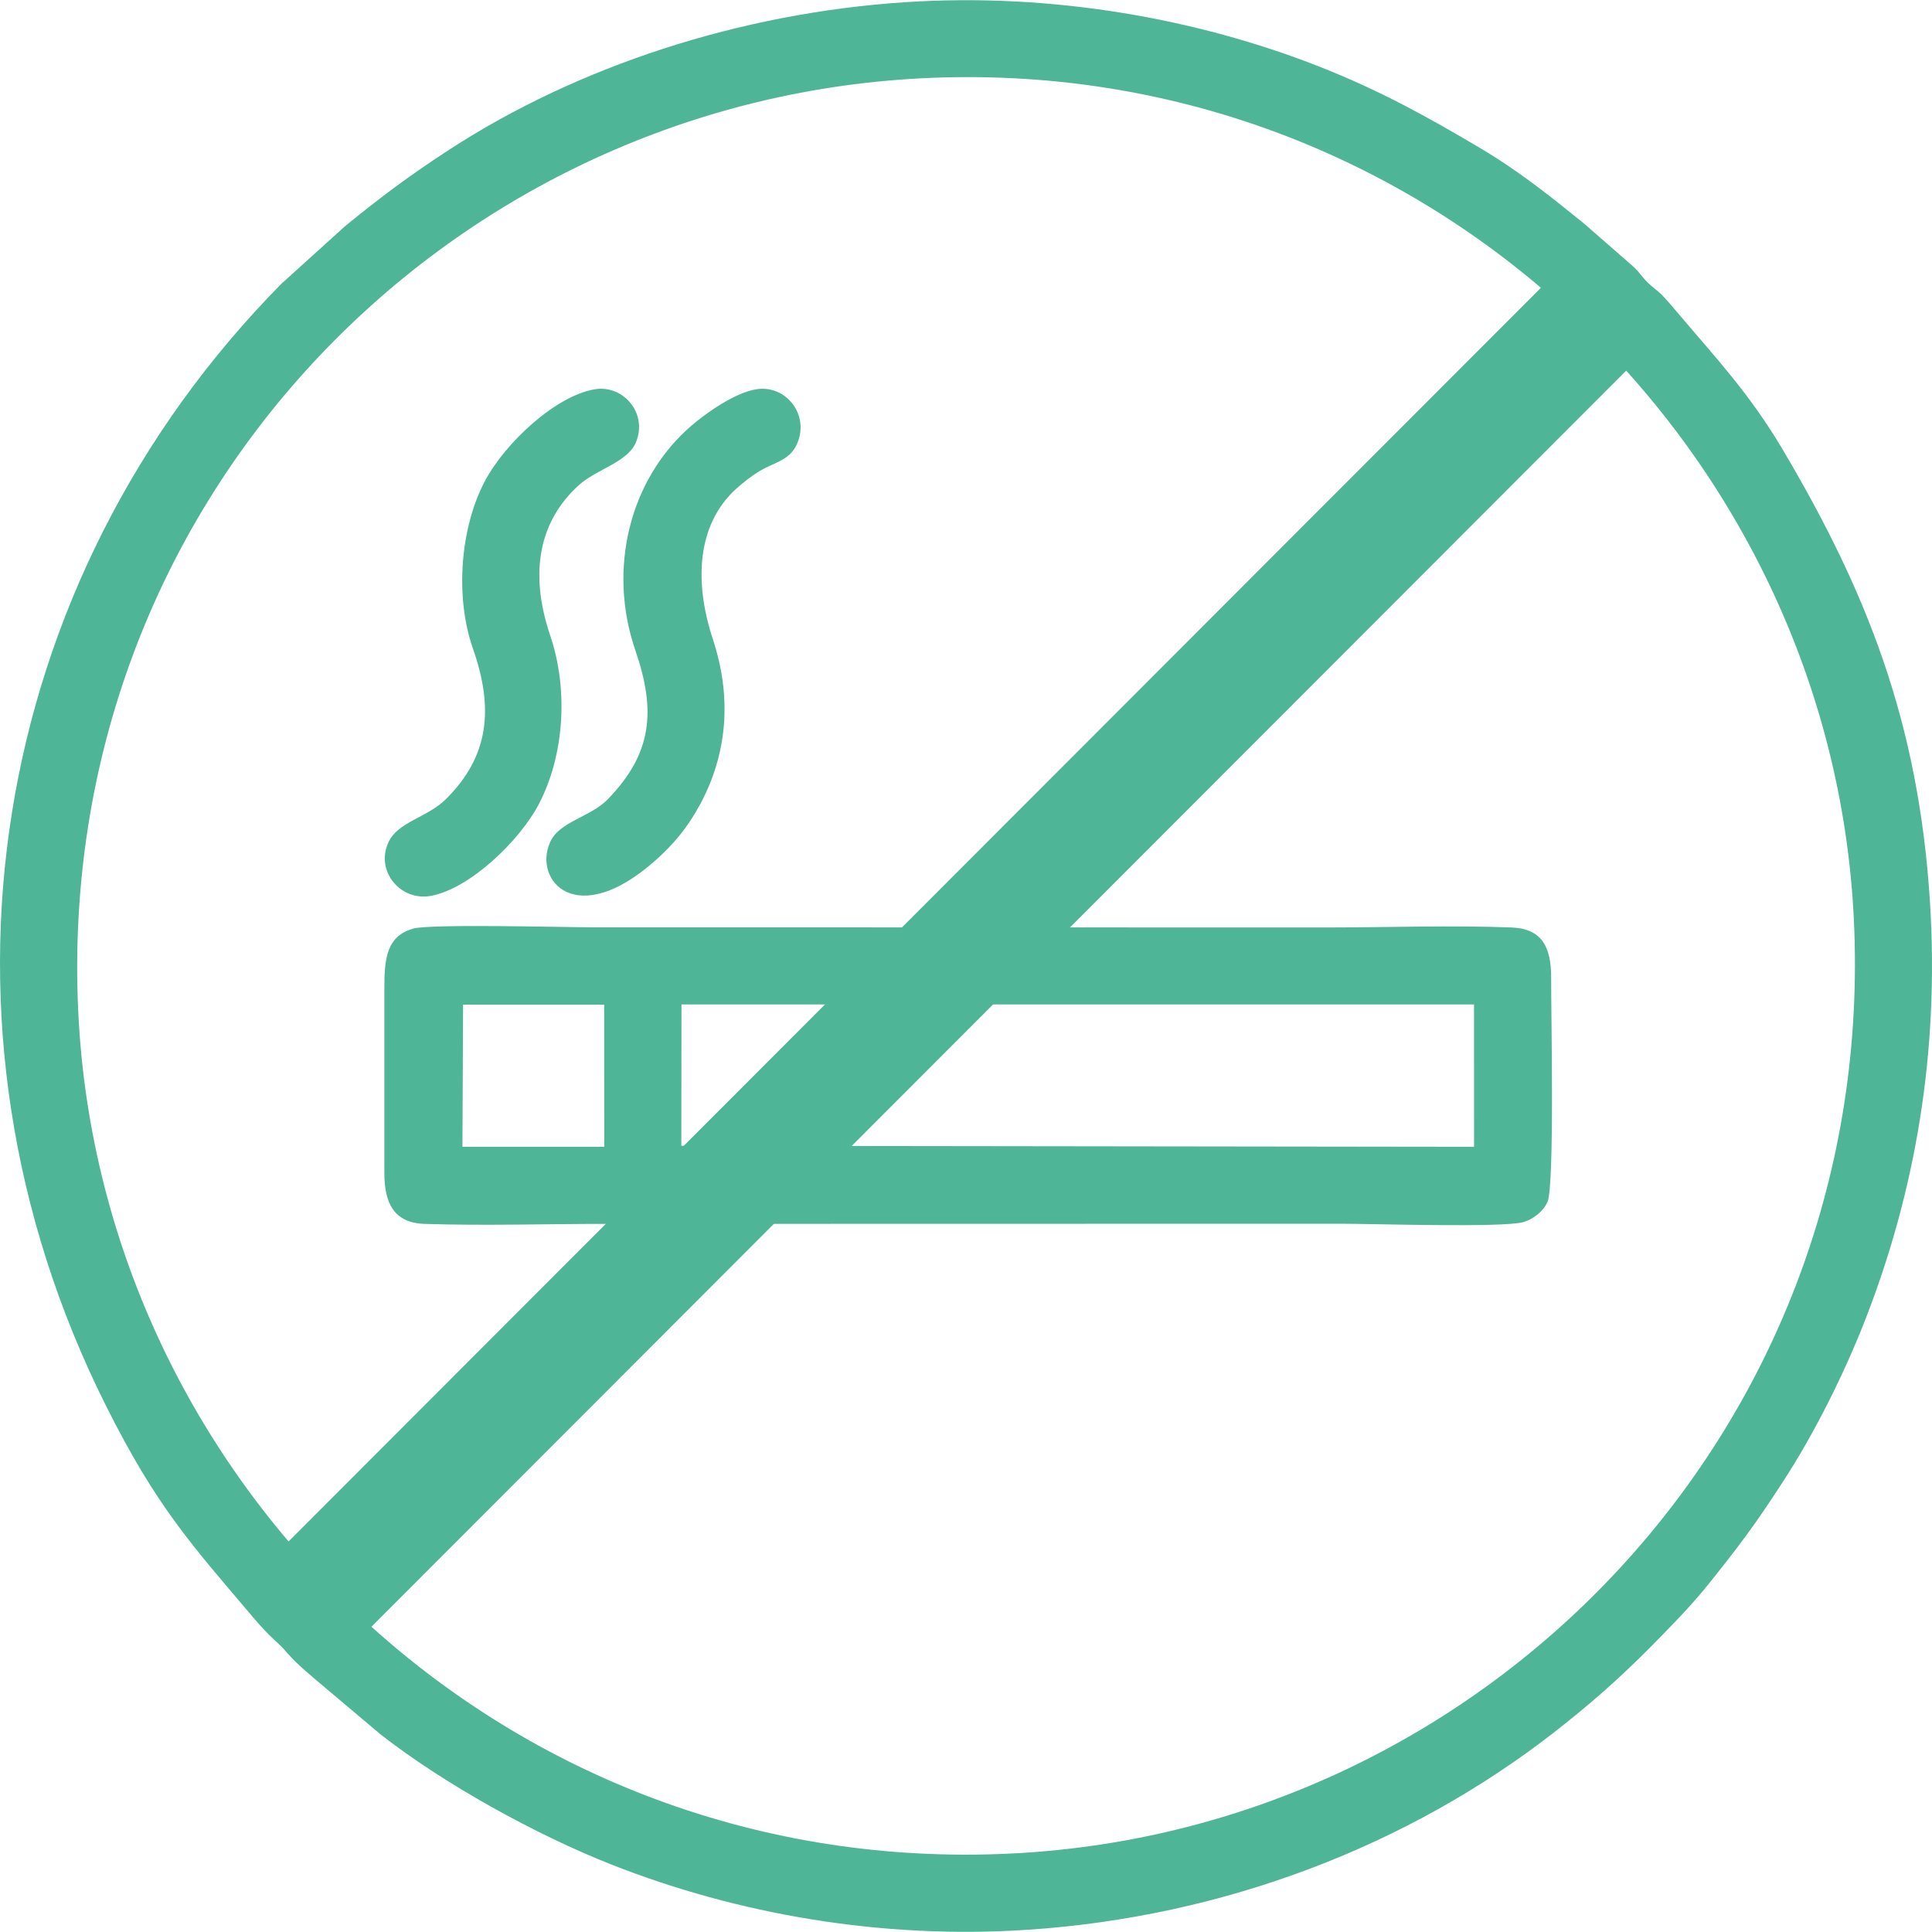 <?xml version="1.0" encoding="UTF-8"?> <svg xmlns="http://www.w3.org/2000/svg" width="65" height="65" viewBox="0 0 65 65" fill="none"><g clip-path="url(#clip0_30_3555)"><path fill-rule="evenodd" clip-rule="evenodd" d="M30.448 0.074C24.882 0.441 19.429 2.234 15.131 5.025C13.771 5.909 12.826 6.617 11.617 7.603L9.47 9.544C-0.396 19.545 -2.878 34.425 3.564 47.292C5.276 50.712 6.446 51.972 8.569 54.476C9.066 55.062 9.39 55.298 9.559 55.493C9.976 55.976 10.188 56.135 10.621 56.512L12.798 58.347C14.918 60.007 18.022 61.728 20.595 62.74C24.776 64.384 29.612 65.255 34.577 64.925C41.203 64.485 47.394 62.089 52.277 58.289C53.493 57.343 54.473 56.477 55.512 55.43C56.164 54.772 56.891 54.032 57.473 53.306C58.536 51.98 59.059 51.284 60.035 49.773C61.024 48.243 62.02 46.285 62.757 44.395C64.424 40.116 65.251 35.45 64.933 30.367C64.551 24.245 62.765 19.837 59.976 15.124C58.858 13.236 57.727 12.042 56.425 10.503C56.256 10.303 56.133 10.156 55.956 9.967C55.777 9.776 55.606 9.675 55.425 9.496C55.239 9.311 55.152 9.151 54.95 8.968L53.304 7.53C52.135 6.584 51.112 5.761 49.773 4.967C48.06 3.952 46.444 3.051 44.395 2.244C40.263 0.618 35.368 -0.251 30.448 0.074ZM20.003 13.098C18.679 13.326 16.999 14.902 16.32 16.175C15.497 17.717 15.29 20.051 15.914 21.829C16.608 23.811 16.474 25.435 14.994 26.894C14.371 27.509 13.391 27.642 13.069 28.338C12.62 29.309 13.475 30.327 14.495 30.141C15.788 29.906 17.48 28.306 18.141 27.029C18.974 25.419 19.135 23.227 18.512 21.384C17.782 19.227 18.162 17.509 19.476 16.321C20.074 15.781 21.119 15.554 21.398 14.874C21.799 13.901 20.965 12.933 20.003 13.098ZM25.449 13.096C24.696 13.215 23.708 13.939 23.274 14.311C21.175 16.112 20.434 19.144 21.378 21.887C22.08 23.929 21.938 25.355 20.445 26.894C19.869 27.489 18.821 27.635 18.509 28.331C17.927 29.626 19.4 31.312 22.06 28.939C22.645 28.417 23.127 27.858 23.554 27.063C24.464 25.369 24.636 23.486 23.983 21.504C23.297 19.419 23.505 17.493 24.88 16.347C25.167 16.108 25.458 15.872 25.866 15.687C26.298 15.491 26.632 15.359 26.82 14.921C27.244 13.937 26.429 12.941 25.449 13.096ZM13.911 31.24C13.001 31.493 12.931 32.248 12.931 33.28V39.445C12.929 40.466 13.244 41.142 14.281 41.176C16.292 41.242 18.424 41.174 20.45 41.176L45.114 41.171C46.184 41.171 50.532 41.308 51.239 41.119C51.575 41.03 51.925 40.753 52.063 40.44C52.308 39.882 52.181 33.963 52.187 32.92C52.192 31.877 51.892 31.244 50.854 31.204C48.862 31.127 46.694 31.202 44.684 31.204L20.02 31.199C19.02 31.199 14.496 31.078 13.911 31.24ZM15.558 38.583L20.235 38.582L20.33 38.583L20.327 33.8H15.58L15.558 38.583ZM22.922 38.549L49.593 38.583L49.592 33.793H22.927L22.922 38.549ZM30.981 2.635C14.945 3.463 1.82 16.982 2.633 34.047C3.393 50.014 17.066 63.224 34.069 62.358C50.073 61.543 63.191 47.965 62.371 30.929C61.604 15 47.93 1.76 30.981 2.635Z" fill="#4EB596"></path><rect x="52.524" y="9" width="4" height="63" transform="rotate(44.97 52.524 9)" fill="#4EB596"></rect></g><defs><clipPath id="clip0_30_3555"><rect width="65" height="65" fill="white"></rect></clipPath></defs></svg> 